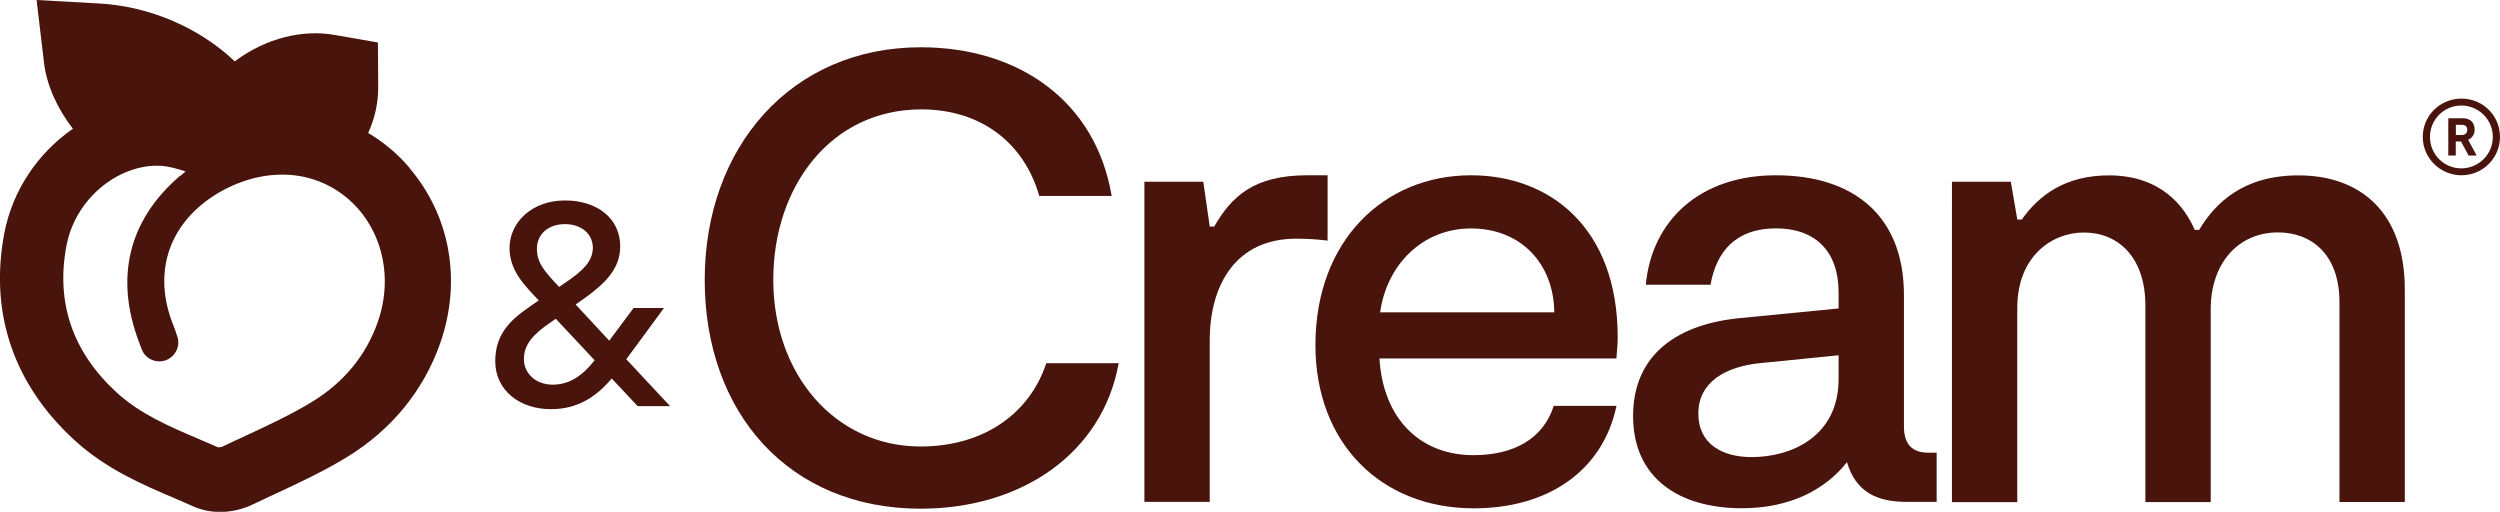 <?xml version="1.0" encoding="UTF-8"?>
<svg id="Calque_1" data-name="Calque 1" xmlns="http://www.w3.org/2000/svg" viewBox="0 0 271.28 55.54">
  <defs>
    <style>
      .cls-1 {
        fill: #48140c;
        stroke-width: 0px;
      }
    </style>
  </defs>
  <path class="cls-1" d="M271.28,14.86c0,2.32-1.9,4.16-4.18,4.16s-4.2-1.84-4.2-4.16,1.88-4.16,4.2-4.16,4.18,1.84,4.18,4.16ZM270.5,14.86c0-1.9-1.55-3.41-3.42-3.41s-3.4,1.51-3.4,3.41,1.53,3.41,3.4,3.41,3.42-1.51,3.42-3.41ZM267.83,15.18l.92,1.7h-.88l-.82-1.53h-.57v1.53h-.81v-4.05h1.59c.8,0,1.27.49,1.27,1.24,0,.5-.27.91-.72,1.11ZM266.49,14.65h.65c.38,0,.59-.24.59-.57s-.21-.54-.59-.54h-.65v1.11Z"/>
  <path class="cls-1" d="M124.18,19.72h6.39l.7,4.86h.49c1.88-3.27,4.31-5.56,10.08-5.56h2.22v7.09c-1.11-.14-2.22-.21-3.41-.21-6.6,0-9.38,5.07-9.38,11.05v17.51h-7.09V19.72Z"/>
  <path class="cls-1" d="M175.4,38.9h-25.71c.35,6.19,4.1,10.49,10.22,10.49,4.38,0,7.57-1.81,8.69-5.35h6.81c-1.46,6.95-7.3,11.12-15.5,11.12-10.01,0-17.17-7.02-17.17-17.72,0-11.33,7.44-18.42,16.89-18.42,8.48,0,15.91,5.63,15.91,17.58,0,.69-.07,1.39-.14,2.29ZM149.76,33.89h18.9c-.07-5.35-3.68-9.1-9.03-9.1s-9.17,4.03-9.87,9.1Z"/>
  <path class="cls-1" d="M210.15,49.11v5.35h-3.2c-3.27,0-5.56-1.04-6.53-4.31-2.36,2.99-6.19,5-11.4,5-6.74,0-11.81-3.2-11.81-10.01s5-10.01,11.67-10.63l10.63-1.04v-1.74c0-4.45-2.5-6.95-6.81-6.95s-6.46,2.5-7.09,6.12h-7.02c.63-6.88,5.77-11.88,14.11-11.88s13.9,4.31,13.9,13v14.25c0,1.95.9,2.85,2.64,2.85h.9ZM199.51,38.55l-8.27.83c-4.1.35-6.95,2.15-6.95,5.49s2.64,4.73,5.77,4.73c4.31,0,9.45-2.22,9.45-8.48v-2.57Z"/>
  <path class="cls-1" d="M211.81,19.72h6.39l.7,4.1h.49c1.81-2.57,4.66-4.79,9.45-4.79,5.63,0,8.2,3.34,9.31,5.91h.49c1.74-2.92,4.79-5.91,10.77-5.91,6.81,0,11.54,4.1,11.54,12.37v23.07h-7.09v-21.68c0-5.21-3.06-7.57-6.67-7.57-4.31,0-7.3,3.34-7.3,8.34v20.92h-7.09v-21.33c0-5.28-2.99-7.92-6.67-7.92-3.47,0-7.23,2.57-7.23,8.2v21.06h-7.09V19.72Z"/>
  <path class="cls-1" d="M69.21,44.09l-2.83-3.02c-1.63,1.92-3.62,3.33-6.6,3.33-3.4,0-6.04-2.04-6.04-5.22s1.98-4.69,3.93-6.04l.79-.54c-1.48-1.57-3.17-3.21-3.17-5.66,0-2.86,2.48-5.19,6.01-5.19s6,1.98,6,4.97c0,2.42-1.6,3.99-3.77,5.57l-1.07.75,3.65,3.93,2.64-3.55h3.3l-4.09,5.56,4.75,5.09h-3.49ZM64.52,39.09l-4.21-4.5-.82.57c-1.51,1.07-2.64,2.14-2.64,3.81,0,1.57,1.32,2.77,3.11,2.77,1.89,0,3.27-1.01,4.56-2.64ZM60.66,31.14l.97-.66c1.45-1.01,2.7-2.07,2.7-3.58,0-1.63-1.38-2.58-3.02-2.58-1.86,0-3.05,1.13-3.05,2.67s.85,2.48,2.36,4.09l.03.06Z"/>
  <path class="cls-1" d="M99.91,55.2c-14.33,0-23.44-10.43-23.44-24.83s9.39-25.24,23.44-25.24c10.64,0,18.99,5.84,20.72,16.13h-7.86c-1.6-5.63-6.19-9.39-12.8-9.39-9.74,0-16.06,8.28-16.06,18.5s6.68,18.08,15.99,18.08c6.95,0,11.89-3.69,13.63-9.04h7.86c-1.74,9.74-10.5,15.79-21.49,15.79Z"/>
  <path class="cls-1" d="M44.43,18.2h0c-1.29-1.51-2.8-2.78-4.48-3.77.73-1.59,1.11-3.32,1.09-5.04l-.03-4.78-4.71-.82c-3.53-.62-7.41.38-10.64,2.73-.06.05-.13.09-.19.14C21.67,3.02,16.23.68,10.78.38l-6.81-.38.8,6.77c.28,2.41,1.39,4.94,3.14,7.2-3.88,2.69-6.57,6.78-7.44,11.32-1.64,8.64.99,16.41,7.61,22.47,3.42,3.14,7.4,4.83,10.9,6.32l.2.09c.6.26,1.2.51,1.79.78.9.4,1.89.6,2.92.6,1.18,0,2.4-.27,3.44-.77.8-.38,1.6-.76,2.41-1.13,2.62-1.22,5.33-2.47,7.97-4.09,4.76-2.92,8.24-7.16,10.04-12.27,2.38-6.74,1.13-13.87-3.34-19.08ZM19.51,19.1c-5.57,4.79-7.09,11.04-4.4,18.09l.25.67c.19.52.56.93,1.06,1.16.5.23,1.05.26,1.57.07,1.06-.39,1.61-1.56,1.24-2.6-.12-.4-.27-.82-.45-1.27-2.19-5.51-.56-10.73,4.37-13.95.37-.24.75-.47,1.16-.68,1.3-.69,2.71-1.19,4.09-1.44.31-.06.63-.1,1.02-.14,1.78-.18,3.49.03,5.09.63,5.88,2.23,8.72,8.95,6.48,15.31-1.28,3.63-3.67,6.53-7.09,8.63-2.29,1.4-4.82,2.58-7.27,3.71-.83.39-1.66.77-2.48,1.17-.16.07-.43.09-.49.08-.63-.28-1.25-.55-1.88-.81l-.2-.09c-3.13-1.33-6.37-2.71-8.91-5.04-4.8-4.4-6.64-9.78-5.45-15.99.68-3.6,3.33-6.76,6.75-8.05,1.01-.38,2.03-.58,3.02-.58.16,0,.32,0,.48.01.85.05,1.74.32,2.67.61-.2.17-.4.33-.59.5Z"/>
</svg>